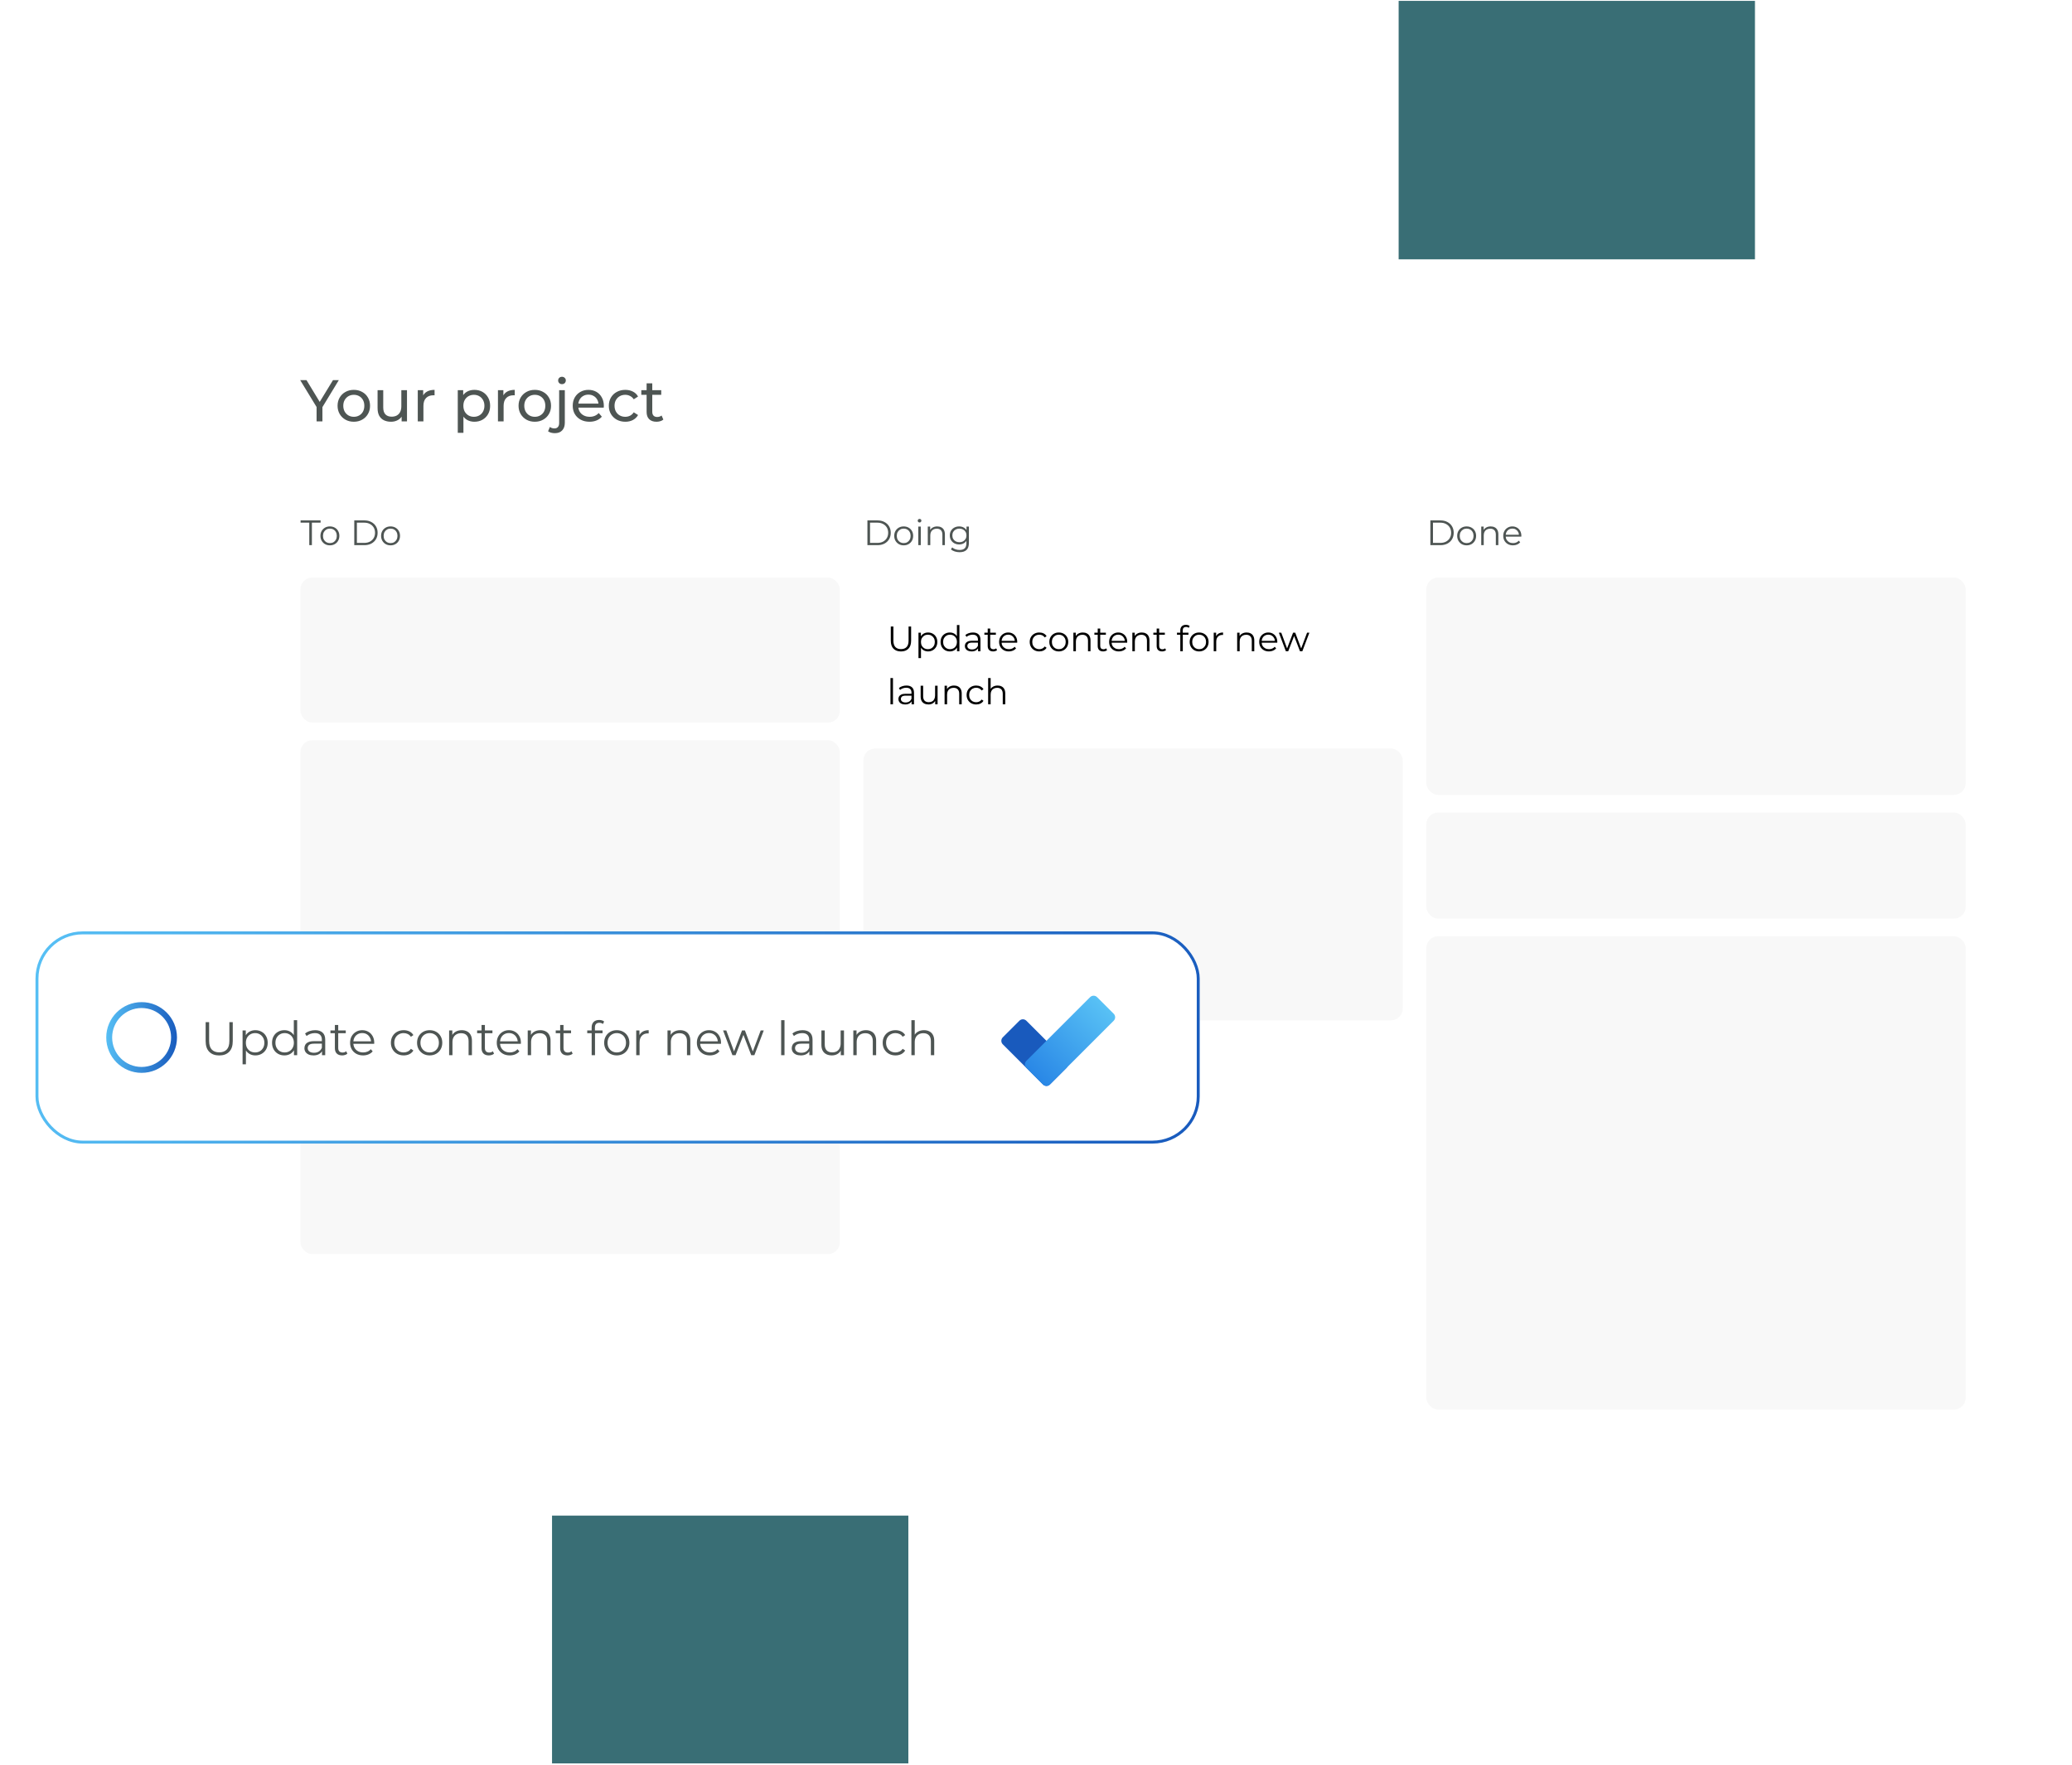 <svg width="703" height="599" viewBox="0 0 703 599" fill="none" xmlns="http://www.w3.org/2000/svg">
<rect x="474.539" y="263.134" width="262.836" height="120.893" transform="rotate(-90 474.539 263.134)" fill="#396E75"/>
<rect x="187.297" y="598.417" width="262.836" height="120.893" transform="rotate(-90 187.297 598.417)" fill="#396E75"/>
<g filter="url(#filter0_d_1509_1241)">
<rect x="77.934" y="84" width="613" height="426.342" rx="16" fill="white"/>
<path d="M107.414 139V133.64L107.874 134.88L101.854 125H103.994L109.054 133.34H107.894L112.974 125H114.954L108.954 134.88L109.394 133.64V139H107.414ZM120.051 139.12C118.985 139.12 118.038 138.887 117.211 138.42C116.385 137.953 115.731 137.313 115.251 136.5C114.771 135.673 114.531 134.74 114.531 133.7C114.531 132.647 114.771 131.713 115.251 130.9C115.731 130.087 116.385 129.453 117.211 129C118.038 128.533 118.985 128.3 120.051 128.3C121.105 128.3 122.045 128.533 122.871 129C123.711 129.453 124.365 130.087 124.831 130.9C125.311 131.7 125.551 132.633 125.551 133.7C125.551 134.753 125.311 135.687 124.831 136.5C124.365 137.313 123.711 137.953 122.871 138.42C122.045 138.887 121.105 139.12 120.051 139.12ZM120.051 137.44C120.731 137.44 121.338 137.287 121.871 136.98C122.418 136.673 122.845 136.24 123.151 135.68C123.458 135.107 123.611 134.447 123.611 133.7C123.611 132.94 123.458 132.287 123.151 131.74C122.845 131.18 122.418 130.747 121.871 130.44C121.338 130.133 120.731 129.98 120.051 129.98C119.371 129.98 118.765 130.133 118.231 130.44C117.698 130.747 117.271 131.18 116.951 131.74C116.631 132.287 116.471 132.94 116.471 133.7C116.471 134.447 116.631 135.107 116.951 135.68C117.271 136.24 117.698 136.673 118.231 136.98C118.765 137.287 119.371 137.44 120.051 137.44ZM132.667 139.12C131.76 139.12 130.96 138.953 130.267 138.62C129.587 138.287 129.053 137.78 128.667 137.1C128.293 136.407 128.107 135.54 128.107 134.5V128.4H130.027V134.28C130.027 135.32 130.273 136.1 130.767 136.62C131.273 137.14 131.98 137.4 132.887 137.4C133.553 137.4 134.133 137.267 134.627 137C135.12 136.72 135.5 136.32 135.767 135.8C136.033 135.267 136.167 134.627 136.167 133.88V128.4H138.087V139H136.267V136.14L136.567 136.9C136.22 137.607 135.7 138.153 135.007 138.54C134.313 138.927 133.533 139.12 132.667 139.12ZM141.742 139V128.4H143.582V131.28L143.402 130.56C143.695 129.827 144.189 129.267 144.882 128.88C145.575 128.493 146.429 128.3 147.442 128.3V130.16C147.362 130.147 147.282 130.14 147.202 130.14C147.135 130.14 147.069 130.14 147.002 130.14C145.975 130.14 145.162 130.447 144.562 131.06C143.962 131.673 143.662 132.56 143.662 133.72V139H141.742ZM160.936 139.12C160.056 139.12 159.249 138.92 158.516 138.52C157.796 138.107 157.216 137.5 156.776 136.7C156.349 135.9 156.136 134.9 156.136 133.7C156.136 132.5 156.343 131.5 156.756 130.7C157.183 129.9 157.756 129.3 158.476 128.9C159.209 128.5 160.029 128.3 160.936 128.3C161.976 128.3 162.896 128.527 163.696 128.98C164.496 129.433 165.129 130.067 165.596 130.88C166.063 131.68 166.296 132.62 166.296 133.7C166.296 134.78 166.063 135.727 165.596 136.54C165.129 137.353 164.496 137.987 163.696 138.44C162.896 138.893 161.976 139.12 160.936 139.12ZM155.316 142.88V128.4H157.156V131.26L157.036 133.72L157.236 136.18V142.88H155.316ZM160.776 137.44C161.456 137.44 162.063 137.287 162.596 136.98C163.143 136.673 163.569 136.24 163.876 135.68C164.196 135.107 164.356 134.447 164.356 133.7C164.356 132.94 164.196 132.287 163.876 131.74C163.569 131.18 163.143 130.747 162.596 130.44C162.063 130.133 161.456 129.98 160.776 129.98C160.109 129.98 159.503 130.133 158.956 130.44C158.423 130.747 157.996 131.18 157.676 131.74C157.369 132.287 157.216 132.94 157.216 133.7C157.216 134.447 157.369 135.107 157.676 135.68C157.996 136.24 158.423 136.673 158.956 136.98C159.503 137.287 160.109 137.44 160.776 137.44ZM168.949 139V128.4H170.789V131.28L170.609 130.56C170.902 129.827 171.396 129.267 172.089 128.88C172.782 128.493 173.636 128.3 174.649 128.3V130.16C174.569 130.147 174.489 130.14 174.409 130.14C174.342 130.14 174.276 130.14 174.209 130.14C173.182 130.14 172.369 130.447 171.769 131.06C171.169 131.673 170.869 132.56 170.869 133.72V139H168.949ZM181.458 139.12C180.391 139.12 179.444 138.887 178.618 138.42C177.791 137.953 177.138 137.313 176.658 136.5C176.178 135.673 175.938 134.74 175.938 133.7C175.938 132.647 176.178 131.713 176.658 130.9C177.138 130.087 177.791 129.453 178.618 129C179.444 128.533 180.391 128.3 181.458 128.3C182.511 128.3 183.451 128.533 184.278 129C185.118 129.453 185.771 130.087 186.238 130.9C186.718 131.7 186.958 132.633 186.958 133.7C186.958 134.753 186.718 135.687 186.238 136.5C185.771 137.313 185.118 137.953 184.278 138.42C183.451 138.887 182.511 139.12 181.458 139.12ZM181.458 137.44C182.138 137.44 182.744 137.287 183.278 136.98C183.824 136.673 184.251 136.24 184.558 135.68C184.864 135.107 185.018 134.447 185.018 133.7C185.018 132.94 184.864 132.287 184.558 131.74C184.251 131.18 183.824 130.747 183.278 130.44C182.744 130.133 182.138 129.98 181.458 129.98C180.778 129.98 180.171 130.133 179.638 130.44C179.104 130.747 178.678 131.18 178.358 131.74C178.038 132.287 177.878 132.94 177.878 133.7C177.878 134.447 178.038 135.107 178.358 135.68C178.678 136.24 179.104 136.673 179.638 136.98C180.171 137.287 180.778 137.44 181.458 137.44ZM188.253 143C187.813 143 187.393 142.947 186.993 142.84C186.58 142.733 186.233 142.573 185.953 142.36L186.573 140.88C186.973 141.213 187.493 141.38 188.133 141.38C188.64 141.38 189.026 141.22 189.293 140.9C189.573 140.593 189.713 140.133 189.713 139.52V128.4H191.633V139.48C191.633 140.56 191.34 141.413 190.753 142.04C190.18 142.68 189.346 143 188.253 143ZM190.673 126.36C190.3 126.36 189.986 126.24 189.733 126C189.493 125.76 189.373 125.467 189.373 125.12C189.373 124.76 189.493 124.46 189.733 124.22C189.986 123.98 190.3 123.86 190.673 123.86C191.046 123.86 191.353 123.98 191.593 124.22C191.846 124.447 191.973 124.733 191.973 125.08C191.973 125.44 191.853 125.747 191.613 126C191.373 126.24 191.06 126.36 190.673 126.36ZM200.017 139.12C198.883 139.12 197.883 138.887 197.017 138.42C196.163 137.953 195.497 137.313 195.017 136.5C194.55 135.687 194.317 134.753 194.317 133.7C194.317 132.647 194.543 131.713 194.997 130.9C195.463 130.087 196.097 129.453 196.897 129C197.71 128.533 198.623 128.3 199.637 128.3C200.663 128.3 201.57 128.527 202.357 128.98C203.143 129.433 203.757 130.073 204.197 130.9C204.65 131.713 204.877 132.667 204.877 133.76C204.877 133.84 204.87 133.933 204.857 134.04C204.857 134.147 204.85 134.247 204.837 134.34H195.817V132.96H203.837L203.057 133.44C203.07 132.76 202.93 132.153 202.637 131.62C202.343 131.087 201.937 130.673 201.417 130.38C200.91 130.073 200.317 129.92 199.637 129.92C198.97 129.92 198.377 130.073 197.857 130.38C197.337 130.673 196.93 131.093 196.637 131.64C196.343 132.173 196.197 132.787 196.197 133.48V133.8C196.197 134.507 196.357 135.14 196.677 135.7C197.01 136.247 197.47 136.673 198.057 136.98C198.643 137.287 199.317 137.44 200.077 137.44C200.703 137.44 201.27 137.333 201.777 137.12C202.297 136.907 202.75 136.587 203.137 136.16L204.197 137.4C203.717 137.96 203.117 138.387 202.397 138.68C201.69 138.973 200.897 139.12 200.017 139.12ZM212.163 139.12C211.083 139.12 210.116 138.887 209.263 138.42C208.423 137.953 207.763 137.313 207.283 136.5C206.803 135.687 206.563 134.753 206.563 133.7C206.563 132.647 206.803 131.713 207.283 130.9C207.763 130.087 208.423 129.453 209.263 129C210.116 128.533 211.083 128.3 212.163 128.3C213.123 128.3 213.976 128.493 214.723 128.88C215.483 129.253 216.069 129.813 216.483 130.56L215.023 131.5C214.676 130.98 214.249 130.6 213.743 130.36C213.249 130.107 212.716 129.98 212.143 129.98C211.449 129.98 210.829 130.133 210.283 130.44C209.736 130.747 209.303 131.18 208.983 131.74C208.663 132.287 208.503 132.94 208.503 133.7C208.503 134.46 208.663 135.12 208.983 135.68C209.303 136.24 209.736 136.673 210.283 136.98C210.829 137.287 211.449 137.44 212.143 137.44C212.716 137.44 213.249 137.32 213.743 137.08C214.249 136.827 214.676 136.44 215.023 135.92L216.483 136.84C216.069 137.573 215.483 138.14 214.723 138.54C213.976 138.927 213.123 139.12 212.163 139.12ZM222.745 139.12C221.678 139.12 220.852 138.833 220.265 138.26C219.678 137.687 219.385 136.867 219.385 135.8V126.08H221.305V135.72C221.305 136.293 221.445 136.733 221.725 137.04C222.018 137.347 222.432 137.5 222.965 137.5C223.565 137.5 224.065 137.333 224.465 137L225.065 138.38C224.772 138.633 224.418 138.82 224.005 138.94C223.605 139.06 223.185 139.12 222.745 139.12ZM217.585 129.98V128.4H224.345V129.98H217.585Z" fill="#4E5553"/>
<path d="M104.934 181V173.368H101.982V172.6H108.774V173.368H105.822V181H104.934ZM111.924 181.06C111.316 181.06 110.768 180.924 110.28 180.652C109.8 180.372 109.42 179.992 109.14 179.512C108.86 179.024 108.72 178.468 108.72 177.844C108.72 177.212 108.86 176.656 109.14 176.176C109.42 175.696 109.8 175.32 110.28 175.048C110.76 174.776 111.308 174.64 111.924 174.64C112.548 174.64 113.1 174.776 113.58 175.048C114.068 175.32 114.448 175.696 114.72 176.176C115 176.656 115.14 177.212 115.14 177.844C115.14 178.468 115 179.024 114.72 179.512C114.448 179.992 114.068 180.372 113.58 180.652C113.092 180.924 112.54 181.06 111.924 181.06ZM111.924 180.304C112.38 180.304 112.784 180.204 113.136 180.004C113.488 179.796 113.764 179.508 113.964 179.14C114.172 178.764 114.276 178.332 114.276 177.844C114.276 177.348 114.172 176.916 113.964 176.548C113.764 176.18 113.488 175.896 113.136 175.696C112.784 175.488 112.384 175.384 111.936 175.384C111.488 175.384 111.088 175.488 110.736 175.696C110.384 175.896 110.104 176.18 109.896 176.548C109.688 176.916 109.584 177.348 109.584 177.844C109.584 178.332 109.688 178.764 109.896 179.14C110.104 179.508 110.384 179.796 110.736 180.004C111.088 180.204 111.484 180.304 111.924 180.304ZM120.2 181V172.6H123.62C124.516 172.6 125.3 172.78 125.972 173.14C126.652 173.492 127.18 173.984 127.556 174.616C127.932 175.248 128.12 175.976 128.12 176.8C128.12 177.624 127.932 178.352 127.556 178.984C127.18 179.616 126.652 180.112 125.972 180.472C125.3 180.824 124.516 181 123.62 181H120.2ZM121.088 180.232H123.572C124.316 180.232 124.96 180.088 125.504 179.8C126.056 179.504 126.484 179.1 126.788 178.588C127.092 178.068 127.244 177.472 127.244 176.8C127.244 176.12 127.092 175.524 126.788 175.012C126.484 174.5 126.056 174.1 125.504 173.812C124.96 173.516 124.316 173.368 123.572 173.368H121.088V180.232ZM132.502 181.06C131.894 181.06 131.346 180.924 130.858 180.652C130.378 180.372 129.998 179.992 129.718 179.512C129.438 179.024 129.298 178.468 129.298 177.844C129.298 177.212 129.438 176.656 129.718 176.176C129.998 175.696 130.378 175.32 130.858 175.048C131.338 174.776 131.886 174.64 132.502 174.64C133.126 174.64 133.678 174.776 134.158 175.048C134.646 175.32 135.026 175.696 135.298 176.176C135.578 176.656 135.718 177.212 135.718 177.844C135.718 178.468 135.578 179.024 135.298 179.512C135.026 179.992 134.646 180.372 134.158 180.652C133.67 180.924 133.118 181.06 132.502 181.06ZM132.502 180.304C132.958 180.304 133.362 180.204 133.714 180.004C134.066 179.796 134.342 179.508 134.542 179.14C134.75 178.764 134.854 178.332 134.854 177.844C134.854 177.348 134.75 176.916 134.542 176.548C134.342 176.18 134.066 175.896 133.714 175.696C133.362 175.488 132.962 175.384 132.514 175.384C132.066 175.384 131.666 175.488 131.314 175.696C130.962 175.896 130.682 176.18 130.474 176.548C130.266 176.916 130.162 177.348 130.162 177.844C130.162 178.332 130.266 178.764 130.474 179.14C130.682 179.508 130.962 179.796 131.314 180.004C131.666 180.204 132.062 180.304 132.502 180.304Z" fill="#4E5553"/>
<rect x="101.934" y="192" width="183" height="49.204" rx="4" fill="#F8F8F8"/>
<rect x="101.934" y="247.204" width="183" height="119.167" rx="4" fill="#F8F8F8"/>
<rect x="101.934" y="372.371" width="183" height="49.204" rx="4" fill="#F8F8F8"/>
<path d="M294.302 181V172.6H297.722C298.618 172.6 299.402 172.78 300.074 173.14C300.754 173.492 301.282 173.984 301.658 174.616C302.034 175.248 302.222 175.976 302.222 176.8C302.222 177.624 302.034 178.352 301.658 178.984C301.282 179.616 300.754 180.112 300.074 180.472C299.402 180.824 298.618 181 297.722 181H294.302ZM295.19 180.232H297.674C298.418 180.232 299.062 180.088 299.606 179.8C300.158 179.504 300.586 179.1 300.89 178.588C301.194 178.068 301.346 177.472 301.346 176.8C301.346 176.12 301.194 175.524 300.89 175.012C300.586 174.5 300.158 174.1 299.606 173.812C299.062 173.516 298.418 173.368 297.674 173.368H295.19V180.232ZM306.604 181.06C305.996 181.06 305.448 180.924 304.96 180.652C304.48 180.372 304.1 179.992 303.82 179.512C303.54 179.024 303.4 178.468 303.4 177.844C303.4 177.212 303.54 176.656 303.82 176.176C304.1 175.696 304.48 175.32 304.96 175.048C305.44 174.776 305.988 174.64 306.604 174.64C307.228 174.64 307.78 174.776 308.26 175.048C308.748 175.32 309.128 175.696 309.4 176.176C309.68 176.656 309.82 177.212 309.82 177.844C309.82 178.468 309.68 179.024 309.4 179.512C309.128 179.992 308.748 180.372 308.26 180.652C307.772 180.924 307.22 181.06 306.604 181.06ZM306.604 180.304C307.06 180.304 307.464 180.204 307.816 180.004C308.168 179.796 308.444 179.508 308.644 179.14C308.852 178.764 308.956 178.332 308.956 177.844C308.956 177.348 308.852 176.916 308.644 176.548C308.444 176.18 308.168 175.896 307.816 175.696C307.464 175.488 307.064 175.384 306.616 175.384C306.168 175.384 305.768 175.488 305.416 175.696C305.064 175.896 304.784 176.18 304.576 176.548C304.368 176.916 304.264 177.348 304.264 177.844C304.264 178.332 304.368 178.764 304.576 179.14C304.784 179.508 305.064 179.796 305.416 180.004C305.768 180.204 306.164 180.304 306.604 180.304ZM311.559 181V174.7H312.411V181H311.559ZM311.991 173.308C311.815 173.308 311.667 173.248 311.547 173.128C311.427 173.008 311.367 172.864 311.367 172.696C311.367 172.528 311.427 172.388 311.547 172.276C311.667 172.156 311.815 172.096 311.991 172.096C312.167 172.096 312.315 172.152 312.435 172.264C312.555 172.376 312.615 172.516 312.615 172.684C312.615 172.86 312.555 173.008 312.435 173.128C312.323 173.248 312.175 173.308 311.991 173.308ZM317.998 174.64C318.51 174.64 318.958 174.74 319.342 174.94C319.734 175.132 320.038 175.428 320.254 175.828C320.478 176.228 320.59 176.732 320.59 177.34V181H319.738V177.424C319.738 176.76 319.57 176.26 319.234 175.924C318.906 175.58 318.442 175.408 317.842 175.408C317.394 175.408 317.002 175.5 316.666 175.684C316.338 175.86 316.082 176.12 315.898 176.464C315.722 176.8 315.634 177.208 315.634 177.688V181H314.782V174.7H315.598V176.428L315.466 176.104C315.666 175.648 315.986 175.292 316.426 175.036C316.866 174.772 317.39 174.64 317.998 174.64ZM325.579 183.388C325.003 183.388 324.451 183.304 323.923 183.136C323.395 182.968 322.967 182.728 322.639 182.416L323.071 181.768C323.367 182.032 323.731 182.24 324.163 182.392C324.603 182.552 325.067 182.632 325.555 182.632C326.355 182.632 326.943 182.444 327.319 182.068C327.695 181.7 327.883 181.124 327.883 180.34V178.768L328.003 177.688L327.919 176.608V174.7H328.735V180.232C328.735 181.32 328.467 182.116 327.931 182.62C327.403 183.132 326.619 183.388 325.579 183.388ZM325.423 180.76C324.823 180.76 324.283 180.632 323.803 180.376C323.323 180.112 322.943 179.748 322.663 179.284C322.391 178.82 322.255 178.288 322.255 177.688C322.255 177.088 322.391 176.56 322.663 176.104C322.943 175.64 323.323 175.28 323.803 175.024C324.283 174.768 324.823 174.64 325.423 174.64C325.983 174.64 326.487 174.756 326.935 174.988C327.383 175.22 327.739 175.564 328.003 176.02C328.267 176.476 328.399 177.032 328.399 177.688C328.399 178.344 328.267 178.9 328.003 179.356C327.739 179.812 327.383 180.16 326.935 180.4C326.487 180.64 325.983 180.76 325.423 180.76ZM325.507 180.004C325.971 180.004 326.383 179.908 326.743 179.716C327.103 179.516 327.387 179.244 327.595 178.9C327.803 178.548 327.907 178.144 327.907 177.688C327.907 177.232 327.803 176.832 327.595 176.488C327.387 176.144 327.103 175.876 326.743 175.684C326.383 175.484 325.971 175.384 325.507 175.384C325.051 175.384 324.639 175.484 324.271 175.684C323.911 175.876 323.627 176.144 323.419 176.488C323.219 176.832 323.119 177.232 323.119 177.688C323.119 178.144 323.219 178.548 323.419 178.9C323.627 179.244 323.911 179.516 324.271 179.716C324.639 179.908 325.051 180.004 325.507 180.004Z" fill="#4E5553"/>
<g filter="url(#filter1_d_1509_1241)">
<rect x="292.934" y="192" width="183" height="52" rx="4" fill="white"/>
<path d="M305.686 213.072C304.614 213.072 303.77 212.764 303.154 212.148C302.538 211.532 302.23 210.62 302.23 209.412V204.6H303.118V209.376C303.118 210.368 303.342 211.1 303.79 211.572C304.238 212.044 304.87 212.28 305.686 212.28C306.51 212.28 307.146 212.044 307.594 211.572C308.042 211.1 308.266 210.368 308.266 209.376V204.6H309.13V209.412C309.13 210.62 308.822 211.532 308.206 212.148C307.598 212.764 306.758 213.072 305.686 213.072ZM314.878 213.06C314.334 213.06 313.842 212.936 313.402 212.688C312.962 212.432 312.61 212.068 312.346 211.596C312.09 211.116 311.962 210.532 311.962 209.844C311.962 209.156 312.09 208.576 312.346 208.104C312.602 207.624 312.95 207.26 313.39 207.012C313.83 206.764 314.326 206.64 314.878 206.64C315.478 206.64 316.014 206.776 316.486 207.048C316.966 207.312 317.342 207.688 317.614 208.176C317.886 208.656 318.022 209.212 318.022 209.844C318.022 210.484 317.886 211.044 317.614 211.524C317.342 212.004 316.966 212.38 316.486 212.652C316.014 212.924 315.478 213.06 314.878 213.06ZM311.626 215.328V206.7H312.442V208.596L312.358 209.856L312.478 211.128V215.328H311.626ZM314.818 212.304C315.266 212.304 315.666 212.204 316.018 212.004C316.37 211.796 316.65 211.508 316.858 211.14C317.066 210.764 317.17 210.332 317.17 209.844C317.17 209.356 317.066 208.928 316.858 208.56C316.65 208.192 316.37 207.904 316.018 207.696C315.666 207.488 315.266 207.384 314.818 207.384C314.37 207.384 313.966 207.488 313.605 207.696C313.254 207.904 312.974 208.192 312.766 208.56C312.566 208.928 312.466 209.356 312.466 209.844C312.466 210.332 312.566 210.764 312.766 211.14C312.974 211.508 313.254 211.796 313.605 212.004C313.966 212.204 314.37 212.304 314.818 212.304ZM322.266 213.06C321.666 213.06 321.126 212.924 320.646 212.652C320.174 212.38 319.802 212.004 319.53 211.524C319.258 211.036 319.122 210.476 319.122 209.844C319.122 209.204 319.258 208.644 319.53 208.164C319.802 207.684 320.174 207.312 320.646 207.048C321.126 206.776 321.666 206.64 322.266 206.64C322.818 206.64 323.31 206.764 323.742 207.012C324.182 207.26 324.53 207.624 324.786 208.104C325.05 208.576 325.182 209.156 325.182 209.844C325.182 210.524 325.054 211.104 324.798 211.584C324.542 212.064 324.194 212.432 323.754 212.688C323.322 212.936 322.826 213.06 322.266 213.06ZM322.326 212.304C322.774 212.304 323.174 212.204 323.526 212.004C323.886 211.796 324.166 211.508 324.366 211.14C324.574 210.764 324.678 210.332 324.678 209.844C324.678 209.348 324.574 208.916 324.366 208.548C324.166 208.18 323.886 207.896 323.526 207.696C323.174 207.488 322.774 207.384 322.326 207.384C321.886 207.384 321.49 207.488 321.138 207.696C320.786 207.896 320.506 208.18 320.298 208.548C320.09 208.916 319.986 209.348 319.986 209.844C319.986 210.332 320.09 210.764 320.298 211.14C320.506 211.508 320.786 211.796 321.138 212.004C321.49 212.204 321.886 212.304 322.326 212.304ZM324.702 213V211.104L324.786 209.832L324.666 208.56V204.096H325.518V213H324.702ZM331.839 213V211.608L331.803 211.38V209.052C331.803 208.516 331.651 208.104 331.347 207.816C331.051 207.528 330.607 207.384 330.015 207.384C329.607 207.384 329.219 207.452 328.851 207.588C328.483 207.724 328.171 207.904 327.915 208.128L327.531 207.492C327.851 207.22 328.235 207.012 328.683 206.868C329.131 206.716 329.603 206.64 330.099 206.64C330.915 206.64 331.543 206.844 331.983 207.252C332.431 207.652 332.655 208.264 332.655 209.088V213H331.839ZM329.667 213.06C329.195 213.06 328.783 212.984 328.431 212.832C328.087 212.672 327.823 212.456 327.639 212.184C327.455 211.904 327.363 211.584 327.363 211.224C327.363 210.896 327.439 210.6 327.591 210.336C327.751 210.064 328.007 209.848 328.359 209.688C328.719 209.52 329.199 209.436 329.799 209.436H331.971V210.072H329.823C329.215 210.072 328.791 210.18 328.551 210.396C328.319 210.612 328.203 210.88 328.203 211.2C328.203 211.56 328.343 211.848 328.623 212.064C328.903 212.28 329.295 212.388 329.799 212.388C330.279 212.388 330.691 212.28 331.035 212.064C331.387 211.84 331.643 211.52 331.803 211.104L331.995 211.692C331.835 212.108 331.555 212.44 331.155 212.688C330.763 212.936 330.267 213.06 329.667 213.06ZM336.961 213.06C336.369 213.06 335.913 212.9 335.593 212.58C335.273 212.26 335.113 211.808 335.113 211.224V205.308H335.965V211.176C335.965 211.544 336.057 211.828 336.241 212.028C336.433 212.228 336.705 212.328 337.057 212.328C337.433 212.328 337.745 212.22 337.993 212.004L338.293 212.616C338.125 212.768 337.921 212.88 337.681 212.952C337.449 213.024 337.209 213.06 336.961 213.06ZM333.985 207.408V206.7H337.885V207.408H333.985ZM342.298 213.06C341.642 213.06 341.066 212.924 340.57 212.652C340.074 212.372 339.686 211.992 339.406 211.512C339.126 211.024 338.986 210.468 338.986 209.844C338.986 209.22 339.118 208.668 339.382 208.188C339.654 207.708 340.022 207.332 340.486 207.06C340.958 206.78 341.486 206.64 342.07 206.64C342.662 206.64 343.186 206.776 343.642 207.048C344.106 207.312 344.47 207.688 344.734 208.176C344.998 208.656 345.13 209.212 345.13 209.844C345.13 209.884 345.126 209.928 345.118 209.976C345.118 210.016 345.118 210.06 345.118 210.108H339.634V209.472H344.662L344.326 209.724C344.326 209.268 344.226 208.864 344.026 208.512C343.834 208.152 343.57 207.872 343.234 207.672C342.898 207.472 342.51 207.372 342.07 207.372C341.638 207.372 341.25 207.472 340.906 207.672C340.562 207.872 340.294 208.152 340.102 208.512C339.91 208.872 339.814 209.284 339.814 209.748V209.88C339.814 210.36 339.918 210.784 340.126 211.152C340.342 211.512 340.638 211.796 341.014 212.004C341.398 212.204 341.834 212.304 342.322 212.304C342.706 212.304 343.062 212.236 343.39 212.1C343.726 211.964 344.014 211.756 344.254 211.476L344.734 212.028C344.454 212.364 344.102 212.62 343.678 212.796C343.262 212.972 342.802 213.06 342.298 213.06ZM352.62 213.06C351.996 213.06 351.436 212.924 350.94 212.652C350.452 212.372 350.068 211.992 349.788 211.512C349.508 211.024 349.368 210.468 349.368 209.844C349.368 209.212 349.508 208.656 349.788 208.176C350.068 207.696 350.452 207.32 350.94 207.048C351.436 206.776 351.996 206.64 352.62 206.64C353.156 206.64 353.64 206.744 354.072 206.952C354.504 207.16 354.844 207.472 355.092 207.888L354.456 208.32C354.24 208 353.972 207.764 353.652 207.612C353.332 207.46 352.984 207.384 352.608 207.384C352.16 207.384 351.756 207.488 351.396 207.696C351.036 207.896 350.752 208.18 350.544 208.548C350.336 208.916 350.232 209.348 350.232 209.844C350.232 210.34 350.336 210.772 350.544 211.14C350.752 211.508 351.036 211.796 351.396 212.004C351.756 212.204 352.16 212.304 352.608 212.304C352.984 212.304 353.332 212.228 353.652 212.076C353.972 211.924 354.24 211.692 354.456 211.38L355.092 211.812C354.844 212.22 354.504 212.532 354.072 212.748C353.64 212.956 353.156 213.06 352.62 213.06ZM359.229 213.06C358.621 213.06 358.073 212.924 357.585 212.652C357.105 212.372 356.725 211.992 356.445 211.512C356.165 211.024 356.025 210.468 356.025 209.844C356.025 209.212 356.165 208.656 356.445 208.176C356.725 207.696 357.105 207.32 357.585 207.048C358.065 206.776 358.613 206.64 359.229 206.64C359.853 206.64 360.405 206.776 360.885 207.048C361.373 207.32 361.753 207.696 362.025 208.176C362.305 208.656 362.445 209.212 362.445 209.844C362.445 210.468 362.305 211.024 362.025 211.512C361.753 211.992 361.373 212.372 360.885 212.652C360.397 212.924 359.845 213.06 359.229 213.06ZM359.229 212.304C359.685 212.304 360.089 212.204 360.441 212.004C360.793 211.796 361.069 211.508 361.269 211.14C361.477 210.764 361.581 210.332 361.581 209.844C361.581 209.348 361.477 208.916 361.269 208.548C361.069 208.18 360.793 207.896 360.441 207.696C360.089 207.488 359.689 207.384 359.241 207.384C358.793 207.384 358.393 207.488 358.041 207.696C357.689 207.896 357.409 208.18 357.201 208.548C356.993 208.916 356.889 209.348 356.889 209.844C356.889 210.332 356.993 210.764 357.201 211.14C357.409 211.508 357.689 211.796 358.041 212.004C358.393 212.204 358.789 212.304 359.229 212.304ZM367.4 206.64C367.912 206.64 368.36 206.74 368.744 206.94C369.136 207.132 369.44 207.428 369.656 207.828C369.88 208.228 369.992 208.732 369.992 209.34V213H369.14V209.424C369.14 208.76 368.972 208.26 368.636 207.924C368.308 207.58 367.844 207.408 367.244 207.408C366.796 207.408 366.404 207.5 366.068 207.684C365.74 207.86 365.484 208.12 365.3 208.464C365.124 208.8 365.036 209.208 365.036 209.688V213H364.184V206.7H365V208.428L364.868 208.104C365.068 207.648 365.388 207.292 365.828 207.036C366.268 206.772 366.792 206.64 367.4 206.64ZM374.285 213.06C373.693 213.06 373.237 212.9 372.917 212.58C372.597 212.26 372.437 211.808 372.437 211.224V205.308H373.289V211.176C373.289 211.544 373.381 211.828 373.565 212.028C373.757 212.228 374.029 212.328 374.381 212.328C374.757 212.328 375.069 212.22 375.317 212.004L375.617 212.616C375.449 212.768 375.245 212.88 375.005 212.952C374.773 213.024 374.533 213.06 374.285 213.06ZM371.309 207.408V206.7H375.209V207.408H371.309ZM379.622 213.06C378.966 213.06 378.39 212.924 377.894 212.652C377.398 212.372 377.01 211.992 376.73 211.512C376.45 211.024 376.31 210.468 376.31 209.844C376.31 209.22 376.442 208.668 376.706 208.188C376.978 207.708 377.346 207.332 377.81 207.06C378.282 206.78 378.81 206.64 379.394 206.64C379.986 206.64 380.51 206.776 380.966 207.048C381.43 207.312 381.794 207.688 382.058 208.176C382.322 208.656 382.454 209.212 382.454 209.844C382.454 209.884 382.45 209.928 382.442 209.976C382.442 210.016 382.442 210.06 382.442 210.108H376.958V209.472H381.986L381.65 209.724C381.65 209.268 381.55 208.864 381.35 208.512C381.158 208.152 380.894 207.872 380.558 207.672C380.222 207.472 379.834 207.372 379.394 207.372C378.962 207.372 378.574 207.472 378.23 207.672C377.886 207.872 377.618 208.152 377.426 208.512C377.234 208.872 377.138 209.284 377.138 209.748V209.88C377.138 210.36 377.242 210.784 377.45 211.152C377.666 211.512 377.962 211.796 378.338 212.004C378.722 212.204 379.158 212.304 379.646 212.304C380.03 212.304 380.386 212.236 380.714 212.1C381.05 211.964 381.338 211.756 381.578 211.476L382.058 212.028C381.778 212.364 381.426 212.62 381.002 212.796C380.586 212.972 380.126 213.06 379.622 213.06ZM387.404 206.64C387.916 206.64 388.364 206.74 388.748 206.94C389.14 207.132 389.444 207.428 389.66 207.828C389.884 208.228 389.996 208.732 389.996 209.34V213H389.144V209.424C389.144 208.76 388.976 208.26 388.64 207.924C388.312 207.58 387.848 207.408 387.248 207.408C386.8 207.408 386.408 207.5 386.072 207.684C385.744 207.86 385.488 208.12 385.304 208.464C385.128 208.8 385.04 209.208 385.04 209.688V213H384.188V206.7H385.004V208.428L384.872 208.104C385.072 207.648 385.392 207.292 385.832 207.036C386.272 206.772 386.796 206.64 387.404 206.64ZM394.289 213.06C393.697 213.06 393.241 212.9 392.921 212.58C392.601 212.26 392.441 211.808 392.441 211.224V205.308H393.293V211.176C393.293 211.544 393.385 211.828 393.569 212.028C393.761 212.228 394.033 212.328 394.385 212.328C394.761 212.328 395.073 212.22 395.321 212.004L395.621 212.616C395.453 212.768 395.249 212.88 395.009 212.952C394.777 213.024 394.537 213.06 394.289 213.06ZM391.313 207.408V206.7H395.213V207.408H391.313ZM400.457 213V205.908C400.457 205.348 400.621 204.896 400.949 204.552C401.277 204.208 401.749 204.036 402.365 204.036C402.605 204.036 402.837 204.068 403.061 204.132C403.285 204.196 403.473 204.296 403.625 204.432L403.337 205.068C403.217 204.964 403.077 204.888 402.917 204.84C402.757 204.784 402.585 204.756 402.401 204.756C402.041 204.756 401.765 204.856 401.573 205.056C401.381 205.256 401.285 205.552 401.285 205.944V206.904L401.309 207.3V213H400.457ZM399.329 207.408V206.7H403.229V207.408H399.329ZM406.842 213.06C406.234 213.06 405.686 212.924 405.198 212.652C404.718 212.372 404.338 211.992 404.058 211.512C403.778 211.024 403.638 210.468 403.638 209.844C403.638 209.212 403.778 208.656 404.058 208.176C404.338 207.696 404.718 207.32 405.198 207.048C405.678 206.776 406.226 206.64 406.842 206.64C407.466 206.64 408.018 206.776 408.498 207.048C408.986 207.32 409.366 207.696 409.638 208.176C409.918 208.656 410.058 209.212 410.058 209.844C410.058 210.468 409.918 211.024 409.638 211.512C409.366 211.992 408.986 212.372 408.498 212.652C408.01 212.924 407.458 213.06 406.842 213.06ZM406.842 212.304C407.298 212.304 407.702 212.204 408.054 212.004C408.406 211.796 408.682 211.508 408.882 211.14C409.09 210.764 409.194 210.332 409.194 209.844C409.194 209.348 409.09 208.916 408.882 208.548C408.682 208.18 408.406 207.896 408.054 207.696C407.702 207.488 407.302 207.384 406.854 207.384C406.406 207.384 406.006 207.488 405.654 207.696C405.302 207.896 405.022 208.18 404.814 208.548C404.606 208.916 404.502 209.348 404.502 209.844C404.502 210.332 404.606 210.764 404.814 211.14C405.022 211.508 405.302 211.796 405.654 212.004C406.006 212.204 406.402 212.304 406.842 212.304ZM411.797 213V206.7H412.613V208.416L412.529 208.116C412.705 207.636 413.001 207.272 413.417 207.024C413.833 206.768 414.349 206.64 414.965 206.64V207.468C414.933 207.468 414.901 207.468 414.869 207.468C414.837 207.46 414.805 207.456 414.773 207.456C414.109 207.456 413.589 207.66 413.213 208.068C412.837 208.468 412.649 209.04 412.649 209.784V213H411.797ZM422.97 206.64C423.482 206.64 423.93 206.74 424.314 206.94C424.706 207.132 425.01 207.428 425.226 207.828C425.45 208.228 425.562 208.732 425.562 209.34V213H424.71V209.424C424.71 208.76 424.542 208.26 424.206 207.924C423.878 207.58 423.414 207.408 422.814 207.408C422.366 207.408 421.974 207.5 421.638 207.684C421.31 207.86 421.054 208.12 420.87 208.464C420.694 208.8 420.606 209.208 420.606 209.688V213H419.754V206.7H420.57V208.428L420.438 208.104C420.638 207.648 420.958 207.292 421.398 207.036C421.838 206.772 422.362 206.64 422.97 206.64ZM430.54 213.06C429.884 213.06 429.308 212.924 428.812 212.652C428.316 212.372 427.928 211.992 427.648 211.512C427.368 211.024 427.228 210.468 427.228 209.844C427.228 209.22 427.36 208.668 427.624 208.188C427.896 207.708 428.264 207.332 428.728 207.06C429.2 206.78 429.728 206.64 430.312 206.64C430.904 206.64 431.428 206.776 431.884 207.048C432.348 207.312 432.712 207.688 432.976 208.176C433.24 208.656 433.372 209.212 433.372 209.844C433.372 209.884 433.368 209.928 433.36 209.976C433.36 210.016 433.36 210.06 433.36 210.108H427.876V209.472H432.904L432.568 209.724C432.568 209.268 432.468 208.864 432.268 208.512C432.076 208.152 431.812 207.872 431.476 207.672C431.14 207.472 430.752 207.372 430.312 207.372C429.88 207.372 429.492 207.472 429.148 207.672C428.804 207.872 428.536 208.152 428.344 208.512C428.152 208.872 428.056 209.284 428.056 209.748V209.88C428.056 210.36 428.16 210.784 428.368 211.152C428.584 211.512 428.88 211.796 429.256 212.004C429.64 212.204 430.076 212.304 430.564 212.304C430.948 212.304 431.304 212.236 431.632 212.1C431.968 211.964 432.256 211.756 432.496 211.476L432.976 212.028C432.696 212.364 432.344 212.62 431.92 212.796C431.504 212.972 431.044 213.06 430.54 213.06ZM436.273 213L433.897 206.7H434.713L436.873 212.544H436.501L438.721 206.7H439.453L441.649 212.544H441.277L443.473 206.7H444.253L441.865 213H441.061L438.949 207.504H439.201L437.077 213H436.273ZM302.122 231V222.096H302.974V231H302.122ZM309.292 231V229.608L309.256 229.38V227.052C309.256 226.516 309.104 226.104 308.8 225.816C308.504 225.528 308.06 225.384 307.468 225.384C307.06 225.384 306.672 225.452 306.304 225.588C305.936 225.724 305.624 225.904 305.368 226.128L304.984 225.492C305.304 225.22 305.688 225.012 306.136 224.868C306.584 224.716 307.056 224.64 307.552 224.64C308.368 224.64 308.996 224.844 309.436 225.252C309.884 225.652 310.108 226.264 310.108 227.088V231H309.292ZM307.12 231.06C306.648 231.06 306.236 230.984 305.884 230.832C305.54 230.672 305.276 230.456 305.092 230.184C304.908 229.904 304.816 229.584 304.816 229.224C304.816 228.896 304.892 228.6 305.044 228.336C305.204 228.064 305.46 227.848 305.812 227.688C306.172 227.52 306.652 227.436 307.252 227.436H309.424V228.072H307.276C306.668 228.072 306.244 228.18 306.004 228.396C305.772 228.612 305.656 228.88 305.656 229.2C305.656 229.56 305.796 229.848 306.076 230.064C306.356 230.28 306.748 230.388 307.252 230.388C307.732 230.388 308.144 230.28 308.488 230.064C308.84 229.84 309.096 229.52 309.256 229.104L309.448 229.692C309.288 230.108 309.008 230.44 308.608 230.688C308.216 230.936 307.72 231.06 307.12 231.06ZM315.026 231.06C314.49 231.06 314.022 230.96 313.622 230.76C313.222 230.56 312.91 230.26 312.686 229.86C312.47 229.46 312.362 228.96 312.362 228.36V224.7H313.214V228.264C313.214 228.936 313.378 229.444 313.706 229.788C314.042 230.124 314.51 230.292 315.11 230.292C315.55 230.292 315.93 230.204 316.25 230.028C316.578 229.844 316.826 229.58 316.994 229.236C317.17 228.892 317.258 228.48 317.258 228V224.7H318.11V231H317.294V229.272L317.426 229.584C317.226 230.048 316.914 230.412 316.49 230.676C316.074 230.932 315.586 231.06 315.026 231.06ZM323.701 224.64C324.213 224.64 324.661 224.74 325.045 224.94C325.437 225.132 325.741 225.428 325.957 225.828C326.181 226.228 326.293 226.732 326.293 227.34V231H325.441V227.424C325.441 226.76 325.273 226.26 324.937 225.924C324.609 225.58 324.145 225.408 323.545 225.408C323.097 225.408 322.705 225.5 322.369 225.684C322.041 225.86 321.785 226.12 321.601 226.464C321.425 226.8 321.337 227.208 321.337 227.688V231H320.485V224.7H321.301V226.428L321.169 226.104C321.369 225.648 321.689 225.292 322.129 225.036C322.569 224.772 323.093 224.64 323.701 224.64ZM331.21 231.06C330.586 231.06 330.026 230.924 329.53 230.652C329.042 230.372 328.658 229.992 328.378 229.512C328.098 229.024 327.958 228.468 327.958 227.844C327.958 227.212 328.098 226.656 328.378 226.176C328.658 225.696 329.042 225.32 329.53 225.048C330.026 224.776 330.586 224.64 331.21 224.64C331.746 224.64 332.23 224.744 332.662 224.952C333.094 225.16 333.434 225.472 333.682 225.888L333.046 226.32C332.83 226 332.562 225.764 332.242 225.612C331.922 225.46 331.574 225.384 331.198 225.384C330.75 225.384 330.346 225.488 329.986 225.696C329.626 225.896 329.342 226.18 329.134 226.548C328.926 226.916 328.822 227.348 328.822 227.844C328.822 228.34 328.926 228.772 329.134 229.14C329.342 229.508 329.626 229.796 329.986 230.004C330.346 230.204 330.75 230.304 331.198 230.304C331.574 230.304 331.922 230.228 332.242 230.076C332.562 229.924 332.83 229.692 333.046 229.38L333.682 229.812C333.434 230.22 333.094 230.532 332.662 230.748C332.23 230.956 331.746 231.06 331.21 231.06ZM338.478 224.64C338.99 224.64 339.438 224.74 339.822 224.94C340.214 225.132 340.518 225.428 340.734 225.828C340.958 226.228 341.07 226.732 341.07 227.34V231H340.218V227.424C340.218 226.76 340.05 226.26 339.714 225.924C339.386 225.58 338.922 225.408 338.322 225.408C337.874 225.408 337.482 225.5 337.146 225.684C336.818 225.86 336.562 226.12 336.378 226.464C336.202 226.8 336.114 227.208 336.114 227.688V231H335.262V222.096H336.114V226.428L335.946 226.104C336.146 225.648 336.466 225.292 336.906 225.036C337.346 224.772 337.87 224.64 338.478 224.64Z" fill="black"/>
</g>
<rect x="292.934" y="250" width="183" height="92.259" rx="4" fill="#F8F8F8"/>
<path d="M485.302 181V172.6H488.722C489.618 172.6 490.402 172.78 491.074 173.14C491.754 173.492 492.282 173.984 492.658 174.616C493.034 175.248 493.222 175.976 493.222 176.8C493.222 177.624 493.034 178.352 492.658 178.984C492.282 179.616 491.754 180.112 491.074 180.472C490.402 180.824 489.618 181 488.722 181H485.302ZM486.19 180.232H488.674C489.418 180.232 490.062 180.088 490.606 179.8C491.158 179.504 491.586 179.1 491.89 178.588C492.194 178.068 492.346 177.472 492.346 176.8C492.346 176.12 492.194 175.524 491.89 175.012C491.586 174.5 491.158 174.1 490.606 173.812C490.062 173.516 489.418 173.368 488.674 173.368H486.19V180.232ZM497.604 181.06C496.996 181.06 496.448 180.924 495.96 180.652C495.48 180.372 495.1 179.992 494.82 179.512C494.54 179.024 494.4 178.468 494.4 177.844C494.4 177.212 494.54 176.656 494.82 176.176C495.1 175.696 495.48 175.32 495.96 175.048C496.44 174.776 496.988 174.64 497.604 174.64C498.228 174.64 498.78 174.776 499.26 175.048C499.748 175.32 500.128 175.696 500.4 176.176C500.68 176.656 500.82 177.212 500.82 177.844C500.82 178.468 500.68 179.024 500.4 179.512C500.128 179.992 499.748 180.372 499.26 180.652C498.772 180.924 498.22 181.06 497.604 181.06ZM497.604 180.304C498.06 180.304 498.464 180.204 498.816 180.004C499.168 179.796 499.444 179.508 499.644 179.14C499.852 178.764 499.956 178.332 499.956 177.844C499.956 177.348 499.852 176.916 499.644 176.548C499.444 176.18 499.168 175.896 498.816 175.696C498.464 175.488 498.064 175.384 497.616 175.384C497.168 175.384 496.768 175.488 496.416 175.696C496.064 175.896 495.784 176.18 495.576 176.548C495.368 176.916 495.264 177.348 495.264 177.844C495.264 178.332 495.368 178.764 495.576 179.14C495.784 179.508 496.064 179.796 496.416 180.004C496.768 180.204 497.164 180.304 497.604 180.304ZM505.775 174.64C506.287 174.64 506.735 174.74 507.119 174.94C507.511 175.132 507.815 175.428 508.031 175.828C508.255 176.228 508.367 176.732 508.367 177.34V181H507.515V177.424C507.515 176.76 507.347 176.26 507.011 175.924C506.683 175.58 506.219 175.408 505.619 175.408C505.171 175.408 504.779 175.5 504.443 175.684C504.115 175.86 503.859 176.12 503.675 176.464C503.499 176.8 503.411 177.208 503.411 177.688V181H502.559V174.7H503.375V176.428L503.243 176.104C503.443 175.648 503.763 175.292 504.203 175.036C504.643 174.772 505.167 174.64 505.775 174.64ZM513.344 181.06C512.688 181.06 512.112 180.924 511.616 180.652C511.12 180.372 510.732 179.992 510.452 179.512C510.172 179.024 510.032 178.468 510.032 177.844C510.032 177.22 510.164 176.668 510.428 176.188C510.7 175.708 511.068 175.332 511.532 175.06C512.004 174.78 512.532 174.64 513.116 174.64C513.708 174.64 514.232 174.776 514.688 175.048C515.152 175.312 515.516 175.688 515.78 176.176C516.044 176.656 516.176 177.212 516.176 177.844C516.176 177.884 516.172 177.928 516.164 177.976C516.164 178.016 516.164 178.06 516.164 178.108H510.68V177.472H515.708L515.372 177.724C515.372 177.268 515.272 176.864 515.072 176.512C514.88 176.152 514.616 175.872 514.28 175.672C513.944 175.472 513.556 175.372 513.116 175.372C512.684 175.372 512.296 175.472 511.952 175.672C511.608 175.872 511.34 176.152 511.148 176.512C510.956 176.872 510.86 177.284 510.86 177.748V177.88C510.86 178.36 510.964 178.784 511.172 179.152C511.388 179.512 511.684 179.796 512.06 180.004C512.444 180.204 512.88 180.304 513.368 180.304C513.752 180.304 514.108 180.236 514.436 180.1C514.772 179.964 515.06 179.756 515.3 179.476L515.78 180.028C515.5 180.364 515.148 180.62 514.724 180.796C514.308 180.972 513.848 181.06 513.344 181.06Z" fill="#4E5553"/>
<rect x="483.934" y="192" width="183" height="73.736" rx="4" fill="#F8F8F8"/>
<rect x="483.934" y="271.736" width="183" height="36" rx="4" fill="#F8F8F8"/>
<rect x="483.934" y="313.736" width="183" height="160.606" rx="4" fill="#F8F8F8"/>
</g>
<g filter="url(#filter2_d_1509_1241)">
<rect x="12.045" y="312.074" width="395" height="72" rx="16" fill="white"/>
<rect x="12.545" y="312.574" width="394" height="71" rx="15.5" stroke="url(#paint0_linear_1509_1241)"/>
<circle cx="48.045" cy="348.074" r="11" fill="white" stroke="url(#paint1_linear_1509_1241)" stroke-width="2"/>
<path d="M74.381 354.17C72.952 354.17 71.826 353.759 71.005 352.938C70.184 352.116 69.773 350.9 69.773 349.29V342.874H70.957V349.242C70.957 350.564 71.256 351.54 71.853 352.17C72.45 352.799 73.293 353.114 74.381 353.114C75.48 353.114 76.328 352.799 76.925 352.17C77.522 351.54 77.821 350.564 77.821 349.242V342.874H78.973V349.29C78.973 350.9 78.562 352.116 77.741 352.938C76.93 353.759 75.81 354.17 74.381 354.17ZM86.637 354.154C85.912 354.154 85.255 353.988 84.669 353.658C84.082 353.316 83.613 352.831 83.261 352.202C82.919 351.562 82.749 350.783 82.749 349.866C82.749 348.948 82.919 348.175 83.261 347.546C83.602 346.906 84.066 346.42 84.653 346.09C85.24 345.759 85.901 345.594 86.637 345.594C87.437 345.594 88.151 345.775 88.781 346.138C89.421 346.49 89.922 346.991 90.285 347.642C90.647 348.282 90.829 349.023 90.829 349.866C90.829 350.719 90.647 351.466 90.285 352.106C89.922 352.746 89.421 353.247 88.781 353.61C88.151 353.972 87.437 354.154 86.637 354.154ZM82.301 357.178V345.674H83.389V348.202L83.277 349.882L83.437 351.578V357.178H82.301ZM86.557 353.146C87.154 353.146 87.688 353.012 88.157 352.746C88.626 352.468 88.999 352.084 89.277 351.594C89.554 351.092 89.693 350.516 89.693 349.866C89.693 349.215 89.554 348.644 89.277 348.154C88.999 347.663 88.626 347.279 88.157 347.002C87.688 346.724 87.154 346.586 86.557 346.586C85.96 346.586 85.421 346.724 84.941 347.002C84.472 347.279 84.098 347.663 83.821 348.154C83.554 348.644 83.421 349.215 83.421 349.866C83.421 350.516 83.554 351.092 83.821 351.594C84.098 352.084 84.472 352.468 84.941 352.746C85.421 353.012 85.96 353.146 86.557 353.146ZM96.489 354.154C95.689 354.154 94.969 353.972 94.329 353.61C93.699 353.247 93.203 352.746 92.841 352.106C92.478 351.455 92.296 350.708 92.296 349.866C92.296 349.012 92.478 348.266 92.841 347.626C93.203 346.986 93.699 346.49 94.329 346.138C94.969 345.775 95.689 345.594 96.489 345.594C97.225 345.594 97.88 345.759 98.457 346.09C99.043 346.42 99.507 346.906 99.849 347.546C100.201 348.175 100.377 348.948 100.377 349.866C100.377 350.772 100.206 351.546 99.865 352.186C99.523 352.826 99.059 353.316 98.472 353.658C97.897 353.988 97.235 354.154 96.489 354.154ZM96.569 353.146C97.166 353.146 97.699 353.012 98.168 352.746C98.648 352.468 99.022 352.084 99.288 351.594C99.566 351.092 99.704 350.516 99.704 349.866C99.704 349.204 99.566 348.628 99.288 348.138C99.022 347.647 98.648 347.268 98.168 347.002C97.699 346.724 97.166 346.586 96.569 346.586C95.982 346.586 95.454 346.724 94.984 347.002C94.515 347.268 94.142 347.647 93.865 348.138C93.587 348.628 93.448 349.204 93.448 349.866C93.448 350.516 93.587 351.092 93.865 351.594C94.142 352.084 94.515 352.468 94.984 352.746C95.454 353.012 95.982 353.146 96.569 353.146ZM99.737 354.074V351.546L99.849 349.85L99.689 348.154V342.202H100.825V354.074H99.737ZM109.252 354.074V352.218L109.204 351.914V348.81C109.204 348.095 109.002 347.546 108.596 347.162C108.202 346.778 107.61 346.586 106.82 346.586C106.276 346.586 105.759 346.676 105.268 346.858C104.778 347.039 104.362 347.279 104.02 347.578L103.508 346.73C103.935 346.367 104.447 346.09 105.044 345.898C105.642 345.695 106.271 345.594 106.932 345.594C108.02 345.594 108.858 345.866 109.444 346.41C110.042 346.943 110.34 347.759 110.34 348.858V354.074H109.252ZM106.356 354.154C105.727 354.154 105.178 354.052 104.708 353.85C104.25 353.636 103.898 353.348 103.652 352.986C103.407 352.612 103.284 352.186 103.284 351.706C103.284 351.268 103.386 350.874 103.588 350.522C103.802 350.159 104.143 349.871 104.612 349.658C105.092 349.434 105.732 349.322 106.532 349.322H109.428V350.17H106.564C105.754 350.17 105.188 350.314 104.868 350.602C104.559 350.89 104.404 351.247 104.404 351.674C104.404 352.154 104.591 352.538 104.964 352.826C105.338 353.114 105.86 353.258 106.532 353.258C107.172 353.258 107.722 353.114 108.18 352.826C108.65 352.527 108.991 352.1 109.204 351.546L109.46 352.33C109.247 352.884 108.874 353.327 108.34 353.658C107.818 353.988 107.156 354.154 106.356 354.154ZM116.082 354.154C115.292 354.154 114.684 353.94 114.258 353.514C113.831 353.087 113.618 352.484 113.618 351.706V343.818H114.754V351.642C114.754 352.132 114.876 352.511 115.122 352.778C115.378 353.044 115.74 353.178 116.21 353.178C116.711 353.178 117.127 353.034 117.458 352.746L117.858 353.562C117.634 353.764 117.362 353.914 117.042 354.01C116.732 354.106 116.412 354.154 116.082 354.154ZM112.114 346.618V345.674H117.314V346.618H112.114ZM123.197 354.154C122.322 354.154 121.554 353.972 120.893 353.61C120.232 353.236 119.714 352.73 119.341 352.09C118.968 351.439 118.781 350.698 118.781 349.866C118.781 349.034 118.957 348.298 119.309 347.658C119.672 347.018 120.162 346.516 120.781 346.154C121.41 345.78 122.114 345.594 122.893 345.594C123.682 345.594 124.381 345.775 124.989 346.138C125.608 346.49 126.093 346.991 126.445 347.642C126.797 348.282 126.973 349.023 126.973 349.866C126.973 349.919 126.968 349.978 126.957 350.042C126.957 350.095 126.957 350.154 126.957 350.218H119.645V349.37H126.349L125.901 349.706C125.901 349.098 125.768 348.559 125.501 348.09C125.245 347.61 124.893 347.236 124.445 346.97C123.997 346.703 123.48 346.57 122.893 346.57C122.317 346.57 121.8 346.703 121.341 346.97C120.882 347.236 120.525 347.61 120.269 348.09C120.013 348.57 119.885 349.119 119.885 349.738V349.914C119.885 350.554 120.024 351.119 120.301 351.61C120.589 352.09 120.984 352.468 121.485 352.746C121.997 353.012 122.578 353.146 123.229 353.146C123.741 353.146 124.216 353.055 124.653 352.874C125.101 352.692 125.485 352.415 125.805 352.042L126.445 352.778C126.072 353.226 125.602 353.567 125.037 353.802C124.482 354.036 123.869 354.154 123.197 354.154ZM136.961 354.154C136.129 354.154 135.382 353.972 134.721 353.61C134.07 353.236 133.558 352.73 133.185 352.09C132.811 351.439 132.625 350.698 132.625 349.866C132.625 349.023 132.811 348.282 133.185 347.642C133.558 347.002 134.07 346.5 134.721 346.138C135.382 345.775 136.129 345.594 136.961 345.594C137.675 345.594 138.321 345.732 138.897 346.01C139.473 346.287 139.926 346.703 140.257 347.258L139.409 347.834C139.121 347.407 138.763 347.092 138.337 346.89C137.91 346.687 137.446 346.586 136.945 346.586C136.347 346.586 135.809 346.724 135.329 347.002C134.849 347.268 134.47 347.647 134.193 348.138C133.915 348.628 133.777 349.204 133.777 349.866C133.777 350.527 133.915 351.103 134.193 351.594C134.47 352.084 134.849 352.468 135.329 352.746C135.809 353.012 136.347 353.146 136.945 353.146C137.446 353.146 137.91 353.044 138.337 352.842C138.763 352.639 139.121 352.33 139.409 351.914L140.257 352.49C139.926 353.034 139.473 353.45 138.897 353.738C138.321 354.015 137.675 354.154 136.961 354.154ZM145.772 354.154C144.961 354.154 144.23 353.972 143.58 353.61C142.94 353.236 142.433 352.73 142.06 352.09C141.686 351.439 141.5 350.698 141.5 349.866C141.5 349.023 141.686 348.282 142.06 347.642C142.433 347.002 142.94 346.5 143.58 346.138C144.22 345.775 144.95 345.594 145.772 345.594C146.604 345.594 147.34 345.775 147.98 346.138C148.63 346.5 149.137 347.002 149.5 347.642C149.873 348.282 150.06 349.023 150.06 349.866C150.06 350.698 149.873 351.439 149.5 352.09C149.137 352.73 148.63 353.236 147.98 353.61C147.329 353.972 146.593 354.154 145.772 354.154ZM145.772 353.146C146.38 353.146 146.918 353.012 147.388 352.746C147.857 352.468 148.225 352.084 148.492 351.594C148.769 351.092 148.908 350.516 148.908 349.866C148.908 349.204 148.769 348.628 148.492 348.138C148.225 347.647 147.857 347.268 147.388 347.002C146.918 346.724 146.385 346.586 145.788 346.586C145.19 346.586 144.657 346.724 144.188 347.002C143.718 347.268 143.345 347.647 143.068 348.138C142.79 348.628 142.652 349.204 142.652 349.866C142.652 350.516 142.79 351.092 143.068 351.594C143.345 352.084 143.718 352.468 144.188 352.746C144.657 353.012 145.185 353.146 145.772 353.146ZM156.667 345.594C157.35 345.594 157.947 345.727 158.459 345.994C158.982 346.25 159.387 346.644 159.675 347.178C159.974 347.711 160.123 348.383 160.123 349.194V354.074H158.987V349.306C158.987 348.42 158.763 347.754 158.315 347.306C157.878 346.847 157.259 346.618 156.459 346.618C155.862 346.618 155.339 346.74 154.891 346.986C154.454 347.22 154.112 347.567 153.867 348.026C153.632 348.474 153.515 349.018 153.515 349.658V354.074H152.379V345.674H153.467V347.978L153.291 347.546C153.558 346.938 153.984 346.463 154.571 346.122C155.158 345.77 155.856 345.594 156.667 345.594ZM165.847 354.154C165.058 354.154 164.45 353.94 164.023 353.514C163.597 353.087 163.383 352.484 163.383 351.706V343.818H164.519V351.642C164.519 352.132 164.642 352.511 164.887 352.778C165.143 353.044 165.506 353.178 165.975 353.178C166.477 353.178 166.893 353.034 167.223 352.746L167.623 353.562C167.399 353.764 167.127 353.914 166.807 354.01C166.498 354.106 166.178 354.154 165.847 354.154ZM161.879 346.618V345.674H167.079V346.618H161.879ZM172.963 354.154C172.088 354.154 171.32 353.972 170.659 353.61C169.997 353.236 169.48 352.73 169.107 352.09C168.733 351.439 168.547 350.698 168.547 349.866C168.547 349.034 168.723 348.298 169.075 347.658C169.437 347.018 169.928 346.516 170.547 346.154C171.176 345.78 171.88 345.594 172.659 345.594C173.448 345.594 174.147 345.775 174.755 346.138C175.373 346.49 175.859 346.991 176.211 347.642C176.563 348.282 176.739 349.023 176.739 349.866C176.739 349.919 176.733 349.978 176.723 350.042C176.723 350.095 176.723 350.154 176.723 350.218H169.411V349.37H176.115L175.667 349.706C175.667 349.098 175.533 348.559 175.267 348.09C175.011 347.61 174.659 347.236 174.211 346.97C173.763 346.703 173.245 346.57 172.659 346.57C172.083 346.57 171.565 346.703 171.107 346.97C170.648 347.236 170.291 347.61 170.035 348.09C169.779 348.57 169.651 349.119 169.651 349.738V349.914C169.651 350.554 169.789 351.119 170.067 351.61C170.355 352.09 170.749 352.468 171.251 352.746C171.763 353.012 172.344 353.146 172.995 353.146C173.507 353.146 173.981 353.055 174.419 352.874C174.867 352.692 175.251 352.415 175.571 352.042L176.211 352.778C175.837 353.226 175.368 353.567 174.803 353.802C174.248 354.036 173.635 354.154 172.963 354.154ZM183.339 345.594C184.021 345.594 184.619 345.727 185.131 345.994C185.653 346.25 186.059 346.644 186.347 347.178C186.645 347.711 186.795 348.383 186.795 349.194V354.074H185.659V349.306C185.659 348.42 185.435 347.754 184.987 347.306C184.549 346.847 183.931 346.618 183.131 346.618C182.533 346.618 182.011 346.74 181.563 346.986C181.125 347.22 180.784 347.567 180.539 348.026C180.304 348.474 180.187 349.018 180.187 349.658V354.074H179.051V345.674H180.139V347.978L179.963 347.546C180.229 346.938 180.656 346.463 181.243 346.122C181.829 345.77 182.528 345.594 183.339 345.594ZM192.519 354.154C191.73 354.154 191.122 353.94 190.695 353.514C190.269 353.087 190.055 352.484 190.055 351.706V343.818H191.191V351.642C191.191 352.132 191.314 352.511 191.559 352.778C191.815 353.044 192.178 353.178 192.647 353.178C193.149 353.178 193.565 353.034 193.895 352.746L194.295 353.562C194.071 353.764 193.799 353.914 193.479 354.01C193.17 354.106 192.85 354.154 192.519 354.154ZM188.551 346.618V345.674H193.751V346.618H188.551ZM200.743 354.074V344.618C200.743 343.871 200.961 343.268 201.399 342.81C201.836 342.351 202.465 342.122 203.287 342.122C203.607 342.122 203.916 342.164 204.215 342.25C204.513 342.335 204.764 342.468 204.967 342.65L204.583 343.498C204.423 343.359 204.236 343.258 204.023 343.194C203.809 343.119 203.58 343.082 203.335 343.082C202.855 343.082 202.487 343.215 202.231 343.482C201.975 343.748 201.847 344.143 201.847 344.666V345.946L201.879 346.474V354.074H200.743ZM199.239 346.618V345.674H204.439V346.618H199.239ZM209.256 354.154C208.445 354.154 207.715 353.972 207.064 353.61C206.424 353.236 205.917 352.73 205.544 352.09C205.171 351.439 204.984 350.698 204.984 349.866C204.984 349.023 205.171 348.282 205.544 347.642C205.917 347.002 206.424 346.5 207.064 346.138C207.704 345.775 208.435 345.594 209.256 345.594C210.088 345.594 210.824 345.775 211.464 346.138C212.115 346.5 212.621 347.002 212.984 347.642C213.357 348.282 213.544 349.023 213.544 349.866C213.544 350.698 213.357 351.439 212.984 352.09C212.621 352.73 212.115 353.236 211.464 353.61C210.813 353.972 210.077 354.154 209.256 354.154ZM209.256 353.146C209.864 353.146 210.403 353.012 210.872 352.746C211.341 352.468 211.709 352.084 211.976 351.594C212.253 351.092 212.392 350.516 212.392 349.866C212.392 349.204 212.253 348.628 211.976 348.138C211.709 347.647 211.341 347.268 210.872 347.002C210.403 346.724 209.869 346.586 209.272 346.586C208.675 346.586 208.141 346.724 207.672 347.002C207.203 347.268 206.829 347.647 206.552 348.138C206.275 348.628 206.136 349.204 206.136 349.866C206.136 350.516 206.275 351.092 206.552 351.594C206.829 352.084 207.203 352.468 207.672 352.746C208.141 353.012 208.669 353.146 209.256 353.146ZM215.863 354.074V345.674H216.951V347.962L216.839 347.562C217.074 346.922 217.469 346.436 218.023 346.106C218.578 345.764 219.266 345.594 220.087 345.594V346.698C220.045 346.698 220.002 346.698 219.959 346.698C219.917 346.687 219.874 346.682 219.831 346.682C218.946 346.682 218.253 346.954 217.751 347.498C217.25 348.031 216.999 348.794 216.999 349.786V354.074H215.863ZM230.761 345.594C231.443 345.594 232.041 345.727 232.553 345.994C233.075 346.25 233.481 346.644 233.769 347.178C234.067 347.711 234.217 348.383 234.217 349.194V354.074H233.081V349.306C233.081 348.42 232.857 347.754 232.409 347.306C231.971 346.847 231.353 346.618 230.553 346.618C229.955 346.618 229.433 346.74 228.985 346.986C228.547 347.22 228.206 347.567 227.961 348.026C227.726 348.474 227.609 349.018 227.609 349.658V354.074H226.473V345.674H227.561V347.978L227.385 347.546C227.651 346.938 228.078 346.463 228.665 346.122C229.251 345.77 229.95 345.594 230.761 345.594ZM240.853 354.154C239.979 354.154 239.211 353.972 238.549 353.61C237.888 353.236 237.371 352.73 236.997 352.09C236.624 351.439 236.437 350.698 236.437 349.866C236.437 349.034 236.613 348.298 236.965 347.658C237.328 347.018 237.819 346.516 238.437 346.154C239.067 345.78 239.771 345.594 240.549 345.594C241.339 345.594 242.037 345.775 242.645 346.138C243.264 346.49 243.749 346.991 244.101 347.642C244.453 348.282 244.629 349.023 244.629 349.866C244.629 349.919 244.624 349.978 244.613 350.042C244.613 350.095 244.613 350.154 244.613 350.218H237.301V349.37H244.005L243.557 349.706C243.557 349.098 243.424 348.559 243.157 348.09C242.901 347.61 242.549 347.236 242.101 346.97C241.653 346.703 241.136 346.57 240.549 346.57C239.973 346.57 239.456 346.703 238.997 346.97C238.539 347.236 238.181 347.61 237.925 348.09C237.669 348.57 237.541 349.119 237.541 349.738V349.914C237.541 350.554 237.68 351.119 237.957 351.61C238.245 352.09 238.64 352.468 239.141 352.746C239.653 353.012 240.235 353.146 240.885 353.146C241.397 353.146 241.872 353.055 242.309 352.874C242.757 352.692 243.141 352.415 243.461 352.042L244.101 352.778C243.728 353.226 243.259 353.567 242.693 353.802C242.139 354.036 241.525 354.154 240.853 354.154ZM248.497 354.074L245.329 345.674H246.417L249.297 353.466H248.801L251.761 345.674H252.737L255.665 353.466H255.169L258.097 345.674H259.137L255.953 354.074H254.881L252.065 346.746H252.401L249.569 354.074H248.497ZM265.035 354.074V342.202H266.171V354.074H265.035ZM274.596 354.074V352.218L274.548 351.914V348.81C274.548 348.095 274.345 347.546 273.94 347.162C273.545 346.778 272.953 346.586 272.164 346.586C271.62 346.586 271.103 346.676 270.612 346.858C270.121 347.039 269.705 347.279 269.364 347.578L268.852 346.73C269.279 346.367 269.791 346.09 270.388 345.898C270.985 345.695 271.615 345.594 272.276 345.594C273.364 345.594 274.201 345.866 274.788 346.41C275.385 346.943 275.684 347.759 275.684 348.858V354.074H274.596ZM271.7 354.154C271.071 354.154 270.521 354.052 270.052 353.85C269.593 353.636 269.241 353.348 268.996 352.986C268.751 352.612 268.628 352.186 268.628 351.706C268.628 351.268 268.729 350.874 268.932 350.522C269.145 350.159 269.487 349.871 269.956 349.658C270.436 349.434 271.076 349.322 271.876 349.322H274.772V350.17H271.908C271.097 350.17 270.532 350.314 270.212 350.602C269.903 350.89 269.748 351.247 269.748 351.674C269.748 352.154 269.935 352.538 270.308 352.826C270.681 353.114 271.204 353.258 271.876 353.258C272.516 353.258 273.065 353.114 273.524 352.826C273.993 352.527 274.335 352.1 274.548 351.546L274.804 352.33C274.591 352.884 274.217 353.327 273.684 353.658C273.161 353.988 272.5 354.154 271.7 354.154ZM282.242 354.154C281.527 354.154 280.903 354.02 280.37 353.754C279.836 353.487 279.42 353.087 279.122 352.554C278.834 352.02 278.69 351.354 278.69 350.554V345.674H279.826V350.426C279.826 351.322 280.044 351.999 280.482 352.458C280.93 352.906 281.554 353.13 282.354 353.13C282.94 353.13 283.447 353.012 283.874 352.778C284.311 352.532 284.642 352.18 284.866 351.722C285.1 351.263 285.218 350.714 285.218 350.074V345.674H286.354V354.074H285.266V351.77L285.442 352.186C285.175 352.804 284.759 353.29 284.194 353.642C283.639 353.983 282.988 354.154 282.242 354.154ZM293.808 345.594C294.49 345.594 295.088 345.727 295.6 345.994C296.122 346.25 296.528 346.644 296.816 347.178C297.114 347.711 297.264 348.383 297.264 349.194V354.074H296.128V349.306C296.128 348.42 295.904 347.754 295.456 347.306C295.018 346.847 294.4 346.618 293.6 346.618C293.002 346.618 292.48 346.74 292.032 346.986C291.594 347.22 291.253 347.567 291.008 348.026C290.773 348.474 290.656 349.018 290.656 349.658V354.074H289.52V345.674H290.608V347.978L290.432 347.546C290.698 346.938 291.125 346.463 291.712 346.122C292.298 345.77 292.997 345.594 293.808 345.594ZM303.82 354.154C302.988 354.154 302.241 353.972 301.58 353.61C300.929 353.236 300.417 352.73 300.044 352.09C299.671 351.439 299.484 350.698 299.484 349.866C299.484 349.023 299.671 348.282 300.044 347.642C300.417 347.002 300.929 346.5 301.58 346.138C302.241 345.775 302.988 345.594 303.82 345.594C304.535 345.594 305.18 345.732 305.756 346.01C306.332 346.287 306.785 346.703 307.116 347.258L306.268 347.834C305.98 347.407 305.623 347.092 305.196 346.89C304.769 346.687 304.305 346.586 303.804 346.586C303.207 346.586 302.668 346.724 302.188 347.002C301.708 347.268 301.329 347.647 301.052 348.138C300.775 348.628 300.636 349.204 300.636 349.866C300.636 350.527 300.775 351.103 301.052 351.594C301.329 352.084 301.708 352.468 302.188 352.746C302.668 353.012 303.207 353.146 303.804 353.146C304.305 353.146 304.769 353.044 305.196 352.842C305.623 352.639 305.98 352.33 306.268 351.914L307.116 352.49C306.785 353.034 306.332 353.45 305.756 353.738C305.18 354.015 304.535 354.154 303.82 354.154ZM313.511 345.594C314.193 345.594 314.791 345.727 315.303 345.994C315.825 346.25 316.231 346.644 316.519 347.178C316.817 347.711 316.967 348.383 316.967 349.194V354.074H315.831V349.306C315.831 348.42 315.607 347.754 315.159 347.306C314.721 346.847 314.103 346.618 313.303 346.618C312.705 346.618 312.183 346.74 311.735 346.986C311.297 347.22 310.956 347.567 310.711 348.026C310.476 348.474 310.359 349.018 310.359 349.658V354.074H309.223V342.202H310.359V347.978L310.135 347.546C310.401 346.938 310.828 346.463 311.415 346.122C312.001 345.77 312.7 345.594 313.511 345.594Z" fill="#4E5553"/>
<g filter="url(#filter3_d_1509_1241)">
<path d="M345.864 341.254L340.225 346.893C339.573 347.545 339.573 348.602 340.225 349.254L353.864 362.893C354.516 363.545 355.573 363.545 356.225 362.893L361.864 357.254C362.516 356.602 362.516 355.545 361.864 354.893L348.225 341.254C347.573 340.602 346.516 340.602 345.864 341.254Z" fill="#195ABD"/>
<path d="M377.864 338.893L372.225 333.254C371.573 332.602 370.516 332.602 369.864 333.254L348.225 354.893C347.573 355.545 347.573 356.602 348.225 357.254L353.864 362.893C354.516 363.545 355.573 363.545 356.225 362.893L377.864 341.254C378.516 340.602 378.516 339.545 377.864 338.893Z" fill="url(#paint2_linear_1509_1241)"/>
</g>
</g>
<defs>
<filter id="filter0_d_1509_1241" x="65.934" y="76" width="637" height="450.342" filterUnits="userSpaceOnUse" color-interpolation-filters="sRGB">
<feFlood flood-opacity="0" result="BackgroundImageFix"/>
<feColorMatrix in="SourceAlpha" type="matrix" values="0 0 0 0 0 0 0 0 0 0 0 0 0 0 0 0 0 0 127 0" result="hardAlpha"/>
<feOffset dy="4"/>
<feGaussianBlur stdDeviation="6"/>
<feColorMatrix type="matrix" values="0 0 0 0 0.306 0 0 0 0 0.333 0 0 0 0 0.325 0 0 0 0.12 0"/>
<feBlend mode="normal" in2="BackgroundImageFix" result="effect1_dropShadow_1509_1241"/>
<feBlend mode="normal" in="SourceGraphic" in2="effect1_dropShadow_1509_1241" result="shape"/>
</filter>
<filter id="filter1_d_1509_1241" x="280.934" y="184" width="207" height="76" filterUnits="userSpaceOnUse" color-interpolation-filters="sRGB">
<feFlood flood-opacity="0" result="BackgroundImageFix"/>
<feColorMatrix in="SourceAlpha" type="matrix" values="0 0 0 0 0 0 0 0 0 0 0 0 0 0 0 0 0 0 127 0" result="hardAlpha"/>
<feOffset dy="4"/>
<feGaussianBlur stdDeviation="6"/>
<feColorMatrix type="matrix" values="0 0 0 0 0.306 0 0 0 0 0.333 0 0 0 0 0.325 0 0 0 0.12 0"/>
<feBlend mode="normal" in2="BackgroundImageFix" result="effect1_dropShadow_1509_1241"/>
<feBlend mode="normal" in="SourceGraphic" in2="effect1_dropShadow_1509_1241" result="shape"/>
</filter>
<filter id="filter2_d_1509_1241" x="0.045" y="304.074" width="419" height="96" filterUnits="userSpaceOnUse" color-interpolation-filters="sRGB">
<feFlood flood-opacity="0" result="BackgroundImageFix"/>
<feColorMatrix in="SourceAlpha" type="matrix" values="0 0 0 0 0 0 0 0 0 0 0 0 0 0 0 0 0 0 127 0" result="hardAlpha"/>
<feOffset dy="4"/>
<feGaussianBlur stdDeviation="6"/>
<feColorMatrix type="matrix" values="0 0 0 0 0.306 0 0 0 0 0.333 0 0 0 0 0.325 0 0 0 0.12 0"/>
<feBlend mode="normal" in2="BackgroundImageFix" result="effect1_dropShadow_1509_1241"/>
<feBlend mode="normal" in="SourceGraphic" in2="effect1_dropShadow_1509_1241" result="shape"/>
</filter>
<filter id="filter3_d_1509_1241" x="338.605" y="332.765" width="40.88" height="32.88" filterUnits="userSpaceOnUse" color-interpolation-filters="sRGB">
<feFlood flood-opacity="0" result="BackgroundImageFix"/>
<feColorMatrix in="SourceAlpha" type="matrix" values="0 0 0 0 0 0 0 0 0 0 0 0 0 0 0 0 0 0 127 0" result="hardAlpha"/>
<feOffset dy="1.131"/>
<feGaussianBlur stdDeviation="0.566"/>
<feColorMatrix type="matrix" values="0 0 0 0 0 0 0 0 0 0 0 0 0 0 0 0 0 0 0.1 0"/>
<feBlend mode="normal" in2="BackgroundImageFix" result="effect1_dropShadow_1509_1241"/>
<feBlend mode="normal" in="SourceGraphic" in2="effect1_dropShadow_1509_1241" result="shape"/>
</filter>
<linearGradient id="paint0_linear_1509_1241" x1="12.045" y1="312.074" x2="403.666" y2="399.254" gradientUnits="userSpaceOnUse">
<stop stop-color="#57C0F5"/>
<stop offset="1" stop-color="#185ABD"/>
</linearGradient>
<linearGradient id="paint1_linear_1509_1241" x1="36.045" y1="336.074" x2="60.978" y2="337.085" gradientUnits="userSpaceOnUse">
<stop stop-color="#57C0F5"/>
<stop offset="1" stop-color="#185ABD"/>
</linearGradient>
<linearGradient id="paint2_linear_1509_1241" x1="351.045" y1="360.074" x2="375.045" y2="336.074" gradientUnits="userSpaceOnUse">
<stop stop-color="#2987E6"/>
<stop offset="0.994" stop-color="#58C1F5"/>
</linearGradient>
</defs>
</svg>

